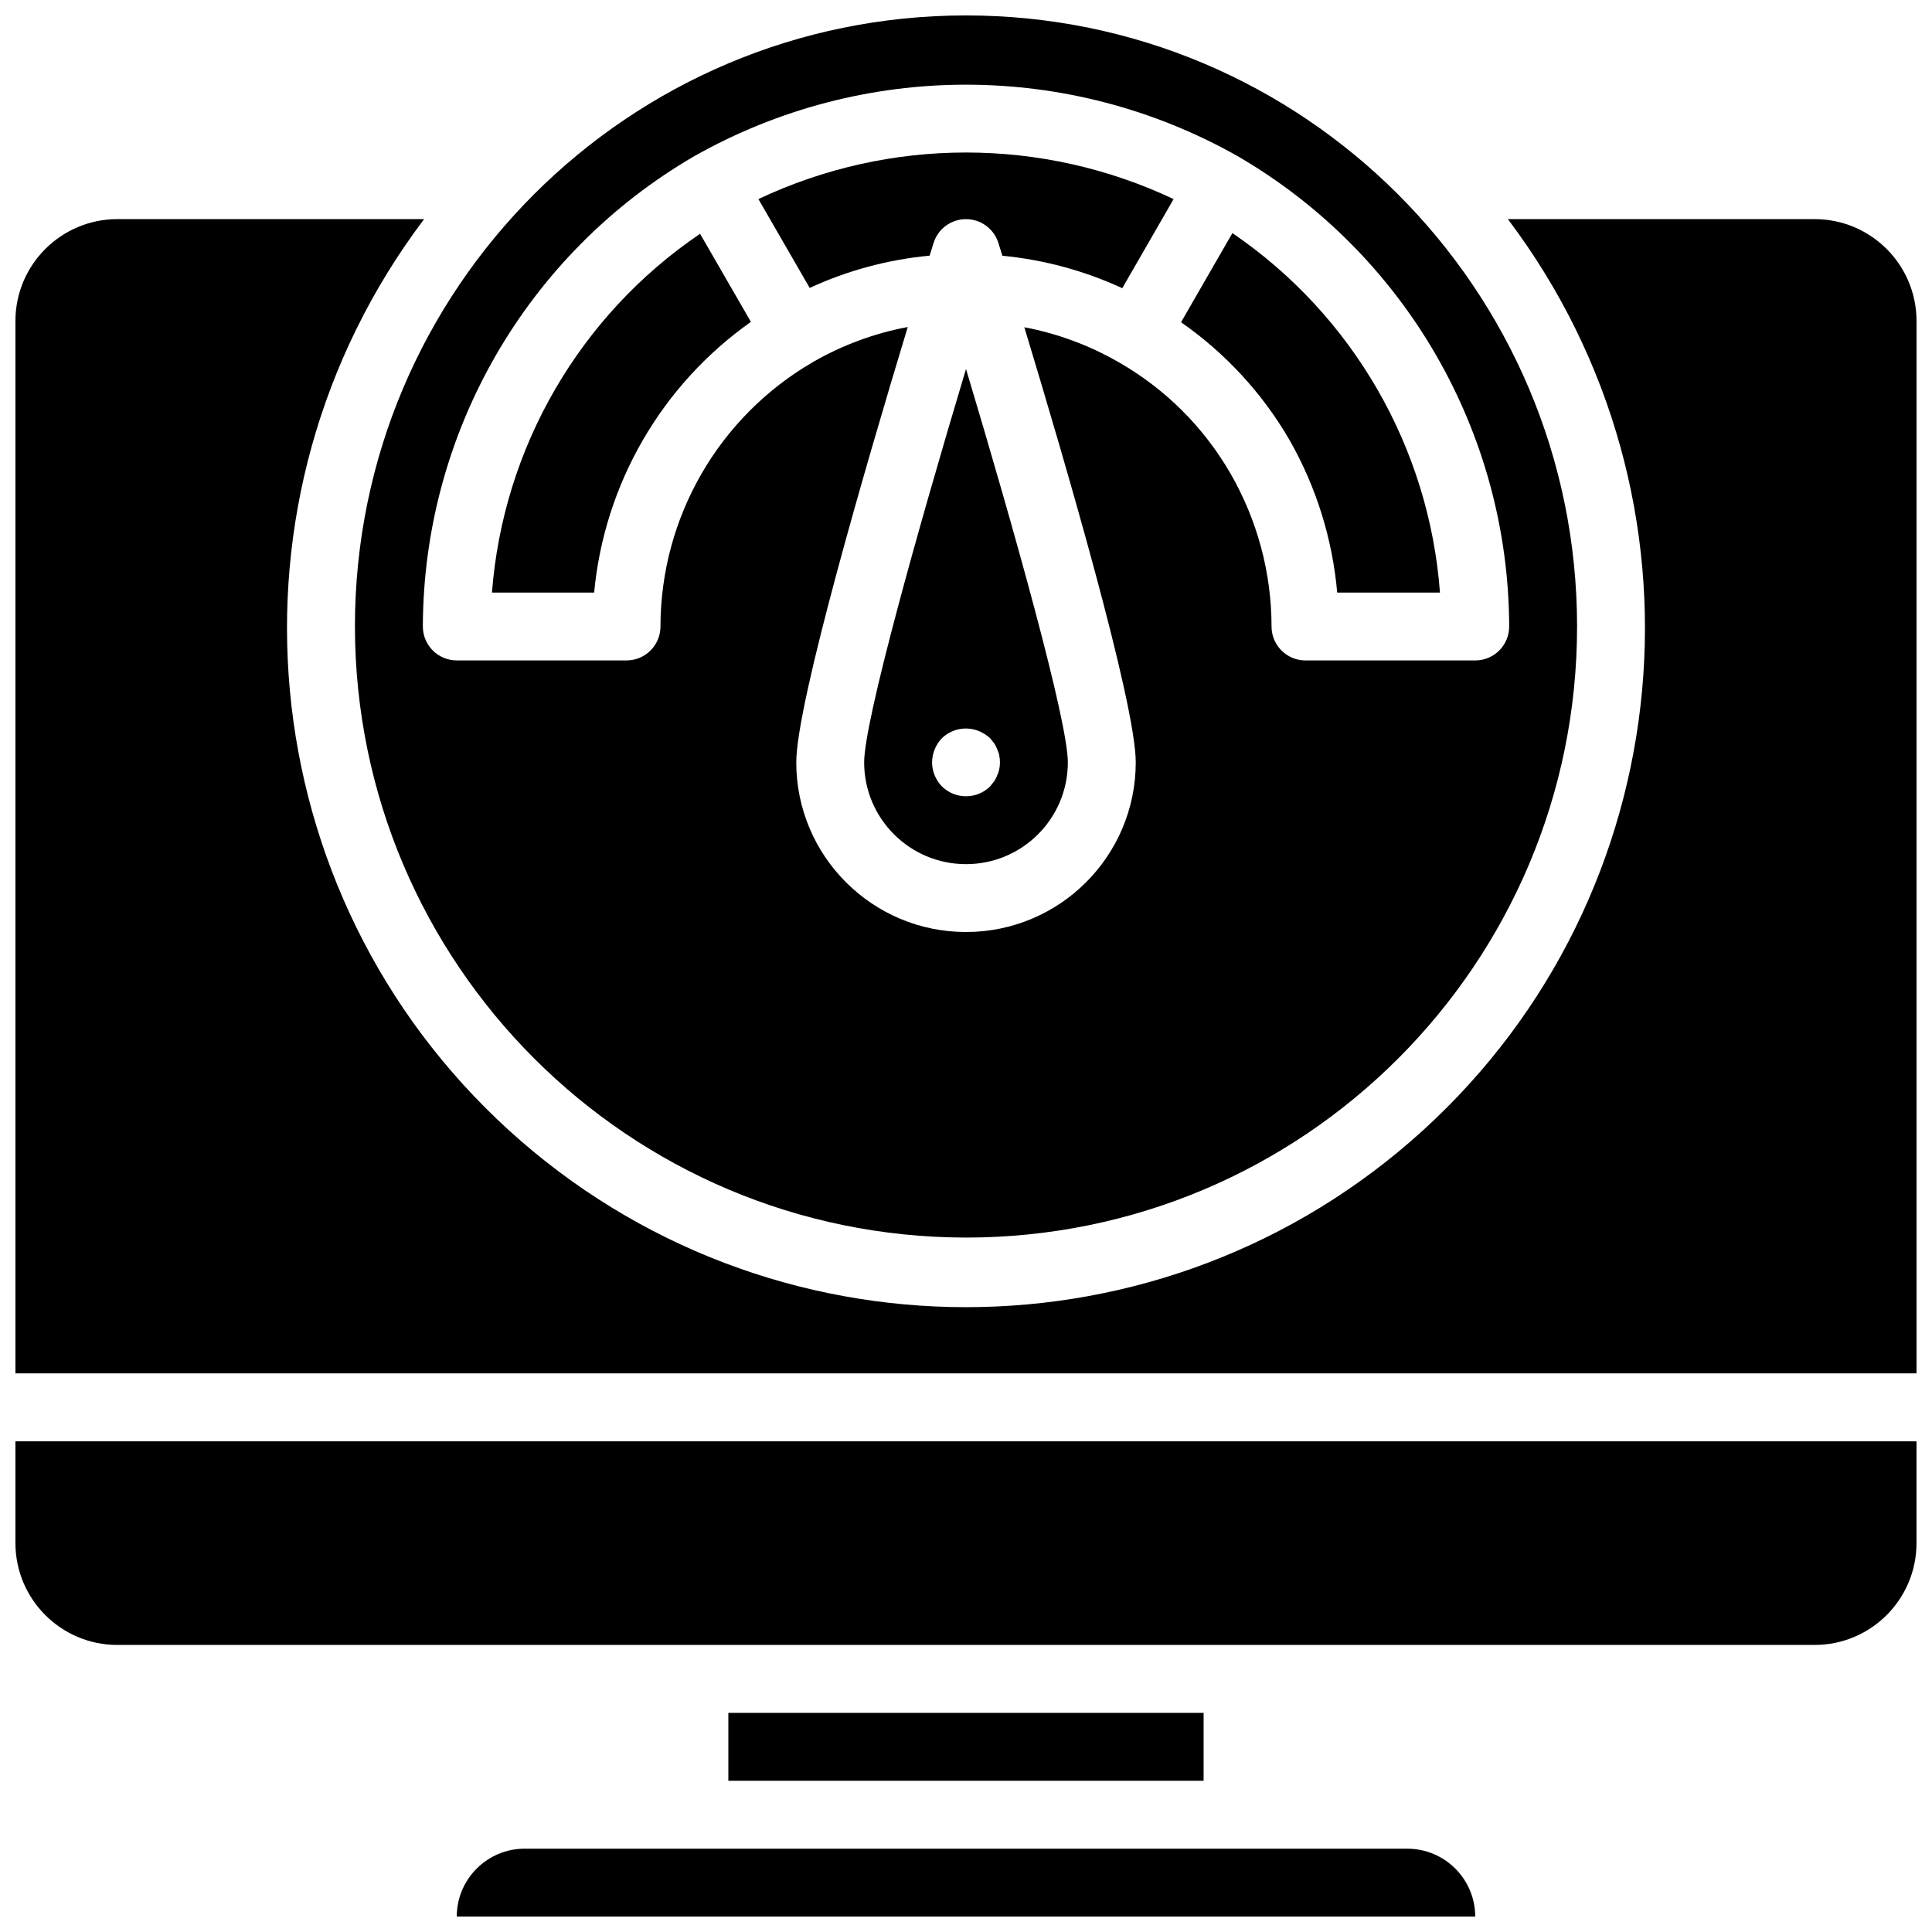 <?xml version="1.0" encoding="UTF-8"?>
<!-- Uploaded to: ICON Repo, www.svgrepo.com, Generator: ICON Repo Mixer Tools -->
<svg width="800px" height="800px" version="1.1" viewBox="144 144 512 512" xmlns="http://www.w3.org/2000/svg">
 <defs>
  <clipPath id="d">
   <path d="m265 633h270v18.902h-270z"/>
  </clipPath>
  <clipPath id="c">
   <path d="m148.09 202h503.81v306h-503.81z"/>
  </clipPath>
  <clipPath id="b">
   <path d="m148.09 525h503.81v55h-503.81z"/>
  </clipPath>
  <clipPath id="a">
   <path d="m238 148.09h324v323.91h-324z"/>
  </clipPath>
 </defs>
 <path d="m390.36 211.75c0.453-1.465 0.809-2.606 1.047-3.363 1.176-3.758 4.652-6.312 8.59-6.312 3.934 0 7.41 2.555 8.586 6.312 0.238 0.762 0.598 1.914 1.055 3.387 11 1.059 21.746 3.965 31.777 8.598l13.602-23.613c-34.832-16.457-75.199-16.457-110.03-0.004l13.594 23.547c10.031-4.633 20.777-7.523 31.781-8.551z"/>
 <path d="m373.01 346.02c0 14.906 12.086 26.988 26.992 26.988s26.988-12.082 26.988-26.988c0-10.895-14.258-61.859-26.988-104.23-12.73 42.371-26.992 93.336-26.992 104.23zm30.41-8.281c1.09 0.457 2.094 1.098 2.969 1.895 0.359 0.445 0.719 0.895 1.074 1.348 0.344 0.5 0.617 1.043 0.812 1.617 0.262 0.512 0.441 1.055 0.543 1.621 0.238 1.188 0.238 2.41 0 3.598-0.102 0.562-0.281 1.109-0.543 1.621-0.195 0.574-0.469 1.117-0.812 1.621-0.355 0.445-0.715 0.895-1.074 1.348-3.547 3.481-9.227 3.481-12.773 0-1.66-1.715-2.594-4.004-2.613-6.387 0.035-2.383 0.969-4.664 2.609-6.387 2.609-2.516 6.453-3.258 9.809-1.895z"/>
 <path d="m343 229.3-13.477-23.344c-31.902 21.641-52.203 56.641-55.148 95.078h27.078c2.711-28.832 17.887-55.035 41.547-71.734z"/>
 <path d="m485.71 260.56c7.086 12.426 11.406 26.23 12.66 40.477h27.238c-2.879-38.473-23.129-73.539-55.012-95.262l-13.609 23.625c11.734 8.168 21.539 18.805 28.723 31.16z"/>
 <g clip-path="url(#d)">
  <path d="m516.95 633.92h-233.91c-9.934 0.012-17.984 8.062-17.992 17.996h269.9c-0.012-9.934-8.062-17.984-17.996-17.996z"/>
 </g>
 <g clip-path="url(#c)">
  <path d="m624.91 202.07h-81.312c55.996 74.172 46.297 178.79-22.387 241.39-68.684 62.605-173.75 62.605-242.43 0-68.684-62.609-78.387-167.22-22.387-241.39h-81.316c-14.898 0.016-26.973 12.09-26.988 26.988v278.9h503.81v-278.9c-0.016-14.898-12.09-26.973-26.988-26.988z"/>
 </g>
 <g clip-path="url(#b)">
  <path d="m148.09 552.94c0.016 14.898 12.09 26.973 26.988 26.988h449.83c14.898-0.016 26.973-12.09 26.988-26.988v-26.98h-503.81z"/>
 </g>
 <path d="m337.02 597.93h125.95v17.992h-125.95z"/>
 <g clip-path="url(#a)">
  <path d="m400 471.97c89.434 0 161.94-72.504 161.94-161.94 0-89.434-72.504-161.94-161.94-161.94-89.438 0-161.94 72.504-161.94 161.94 0.102 89.395 72.547 161.84 161.94 161.94zm-71.992-286.59 0.008-0.004 0.012-0.008 0.02-0.008c44.648-25.219 99.246-25.223 143.9 0l0.016 0.004 0.035 0.023c44.418 25.82 71.805 73.266 71.949 124.64 0 4.969-4.027 8.996-8.996 8.996h-44.984c-4.969 0-8.996-4.027-8.996-8.996-0.016-14.215-3.758-28.176-10.855-40.492-7.074-12.289-17.289-22.473-29.594-29.516l-0.027-0.012c-7.766-4.481-16.23-7.617-25.039-9.285 10.699 35.285 29.527 99.609 29.527 115.29 0 24.844-20.137 44.98-44.98 44.98s-44.984-20.137-44.984-44.98c0-15.691 18.848-80.074 29.543-115.35-8.801 1.648-17.258 4.769-25.023 9.227-25.039 14.488-40.473 41.207-40.508 70.133 0 4.969-4.027 8.996-8.996 8.996h-44.98c-4.969 0-8.996-4.027-8.996-8.996 0.145-51.379 27.531-98.824 71.953-124.65z"/>
 </g>
</svg>